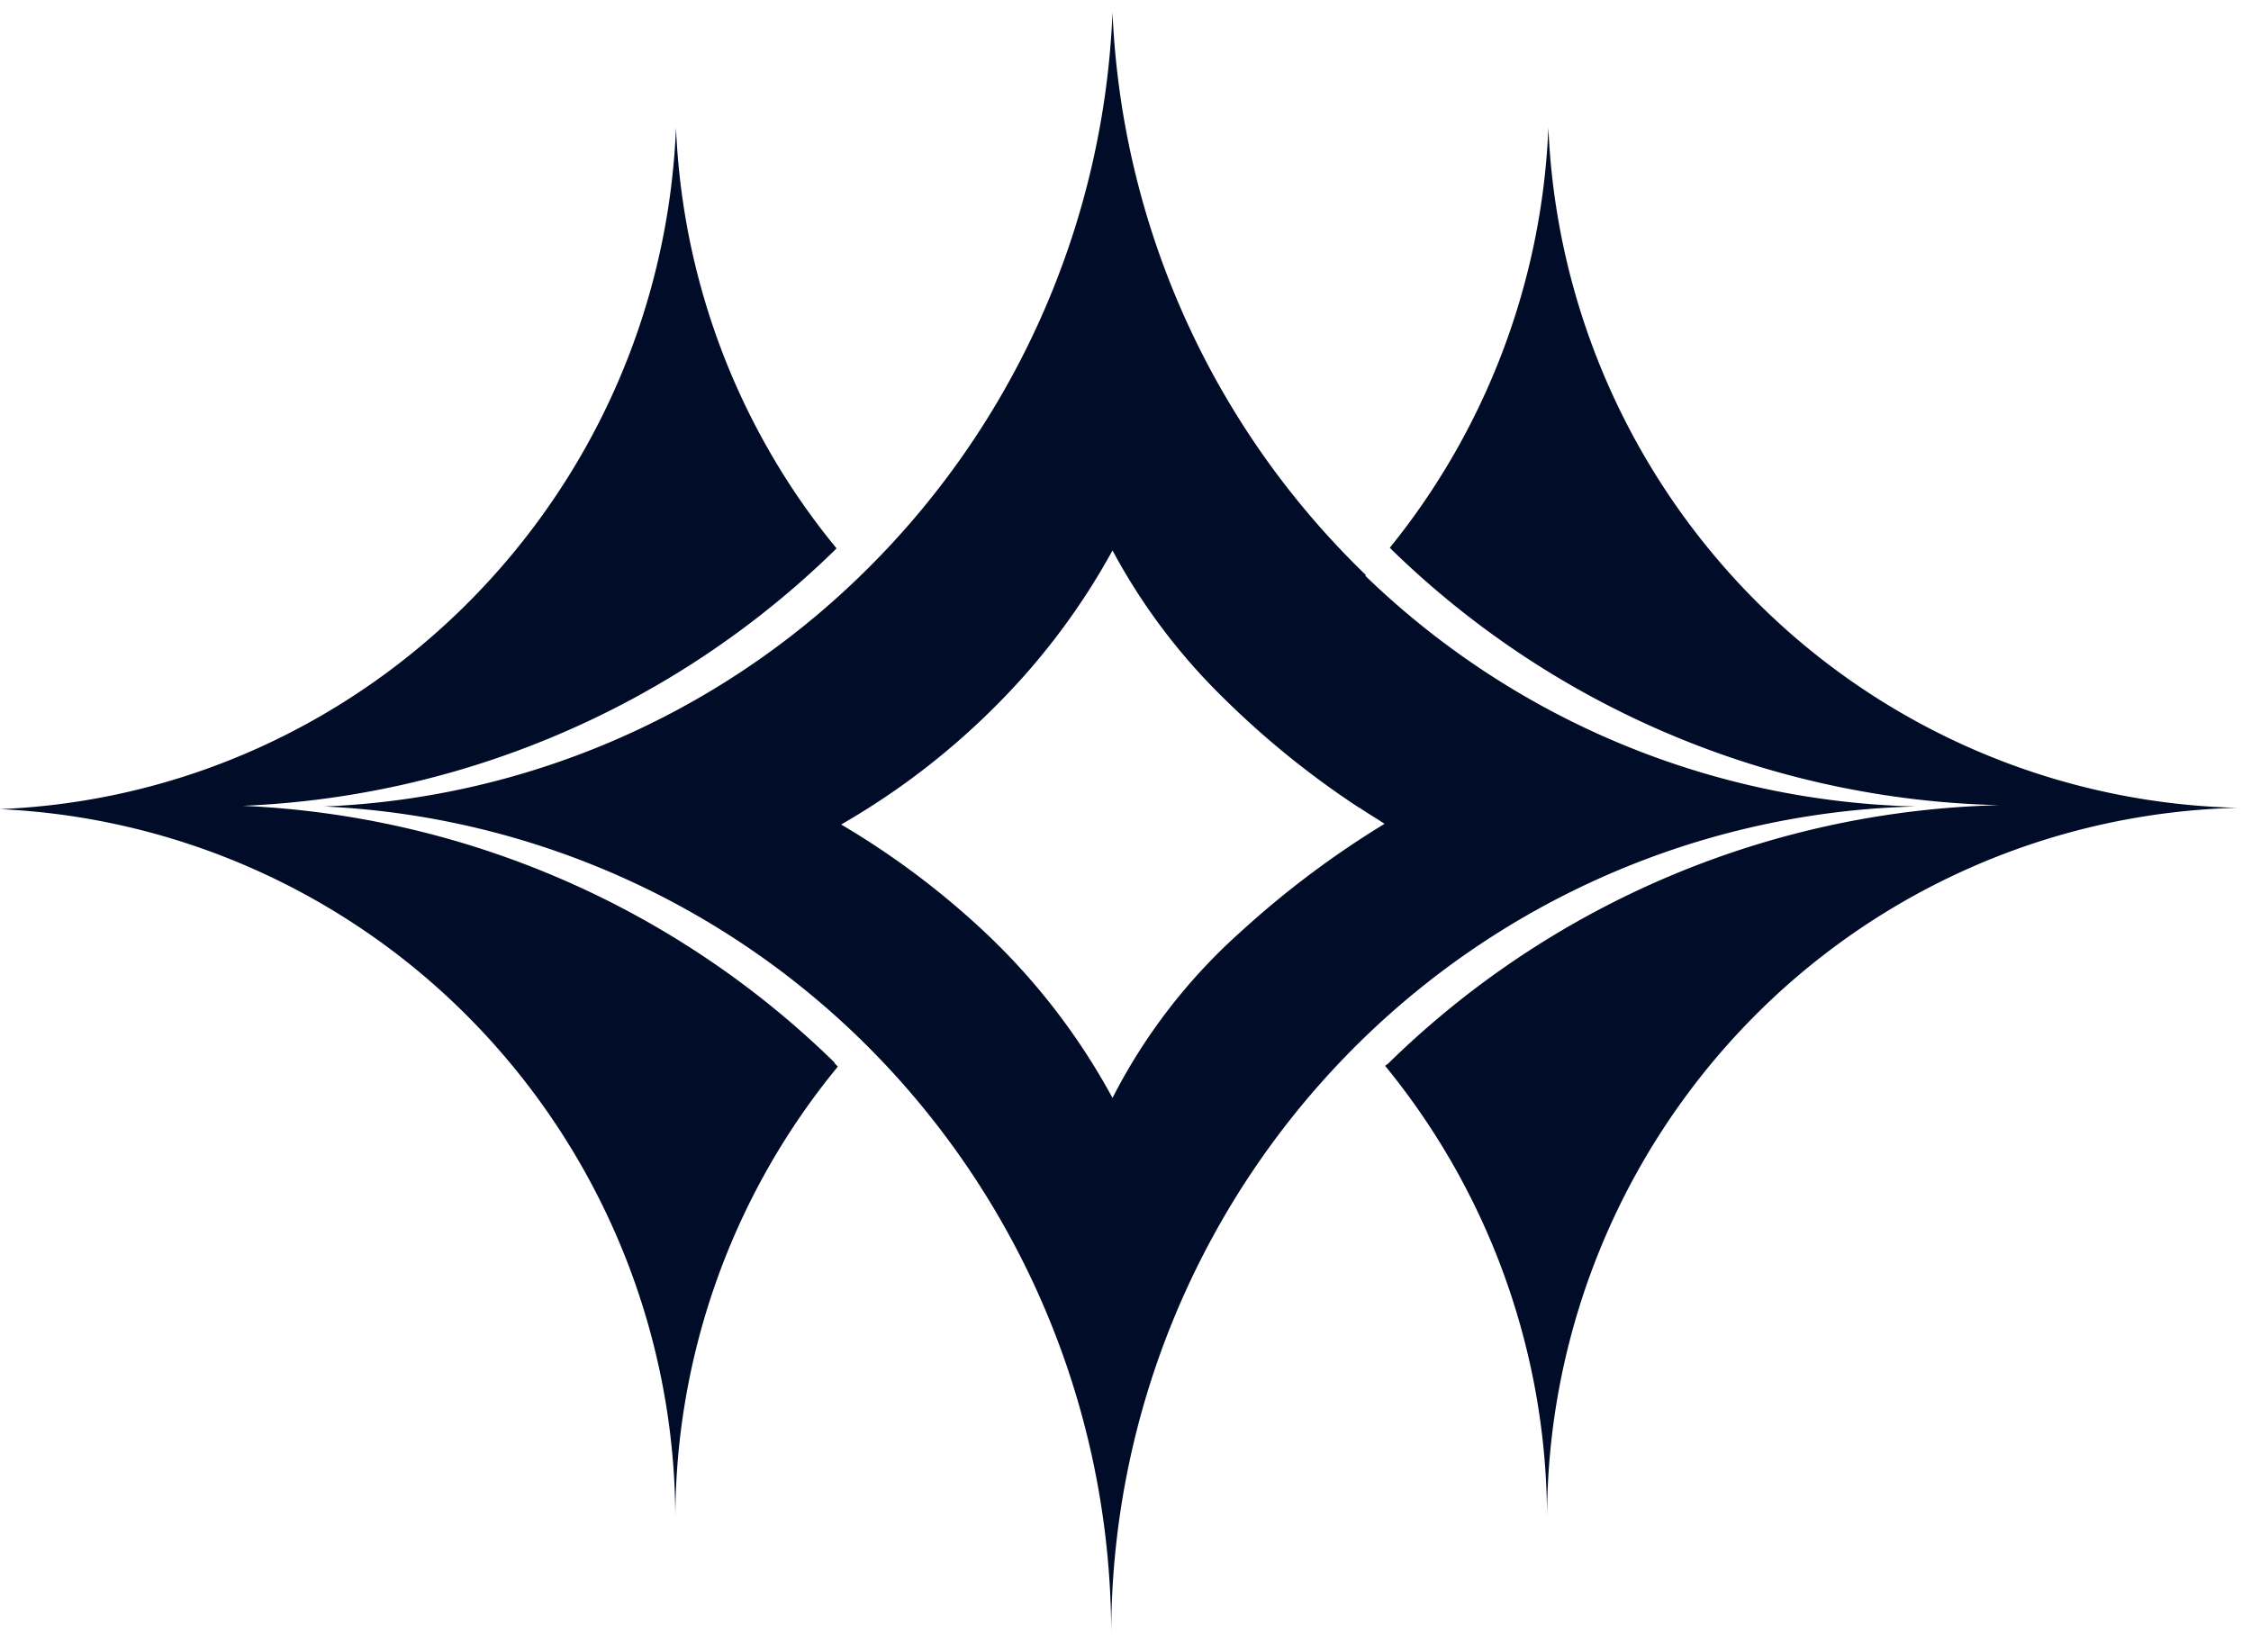 <svg width="79" height="58" viewBox="0 0 79 58" fill="none" xmlns="http://www.w3.org/2000/svg"><path d="M78.508 28.355a24.788 24.788 0 00-17.167 7.546 25.057 25.057 0 00-7.047 17.455 25.11 25.11 0 00-5.68-15.942.32.32 0 01.092-.07 31.749 31.749 0 0121.467-9.082 31.633 31.633 0 01-21.304-8.942l-.093-.094a25.055 25.055 0 005.565-14.747 25.006 25.006 0 007.406 16.74 24.743 24.743 0 0016.784 7.136h-.023zM29.289 37.32l.116.118a24.998 24.998 0 00-5.704 15.941 25.039 25.039 0 00-6.865-17.27A24.773 24.773 0 000 28.401c12.852-.538 23.19-10.955 23.725-23.923.22 5.41 2.2 10.599 5.634 14.77l-.117.117a31.619 31.619 0 01-20.72 8.92 31.665 31.665 0 0120.767 9.011v.024z" fill="#010C29"/><path d="M47.938 20.186A29.172 29.172 0 0139.044.429a29.206 29.206 0 01-8.87 19.803 28.685 28.685 0 01-18.79 8.076 28.87 28.87 0 0119.62 8.988 29.18 29.18 0 017.994 20.133 29.182 29.182 0 018.22-20.345 28.868 28.868 0 0120.02-8.776 28.786 28.786 0 01-19.323-8.099l.023-.023zm-8.894 18.352a23.065 23.065 0 00-4.493-5.829 28.568 28.568 0 00-5.03-3.769 25.765 25.765 0 005.705-4.447 23.933 23.933 0 003.818-5.173 21.286 21.286 0 003.865 5.15 30.76 30.76 0 004.796 3.885c.018.002.035.01.047.024.279.187.558.35.838.538a32.763 32.763 0 00-5.076 3.816 20.017 20.017 0 00-4.47 5.805z" fill="#010C29"/></svg>